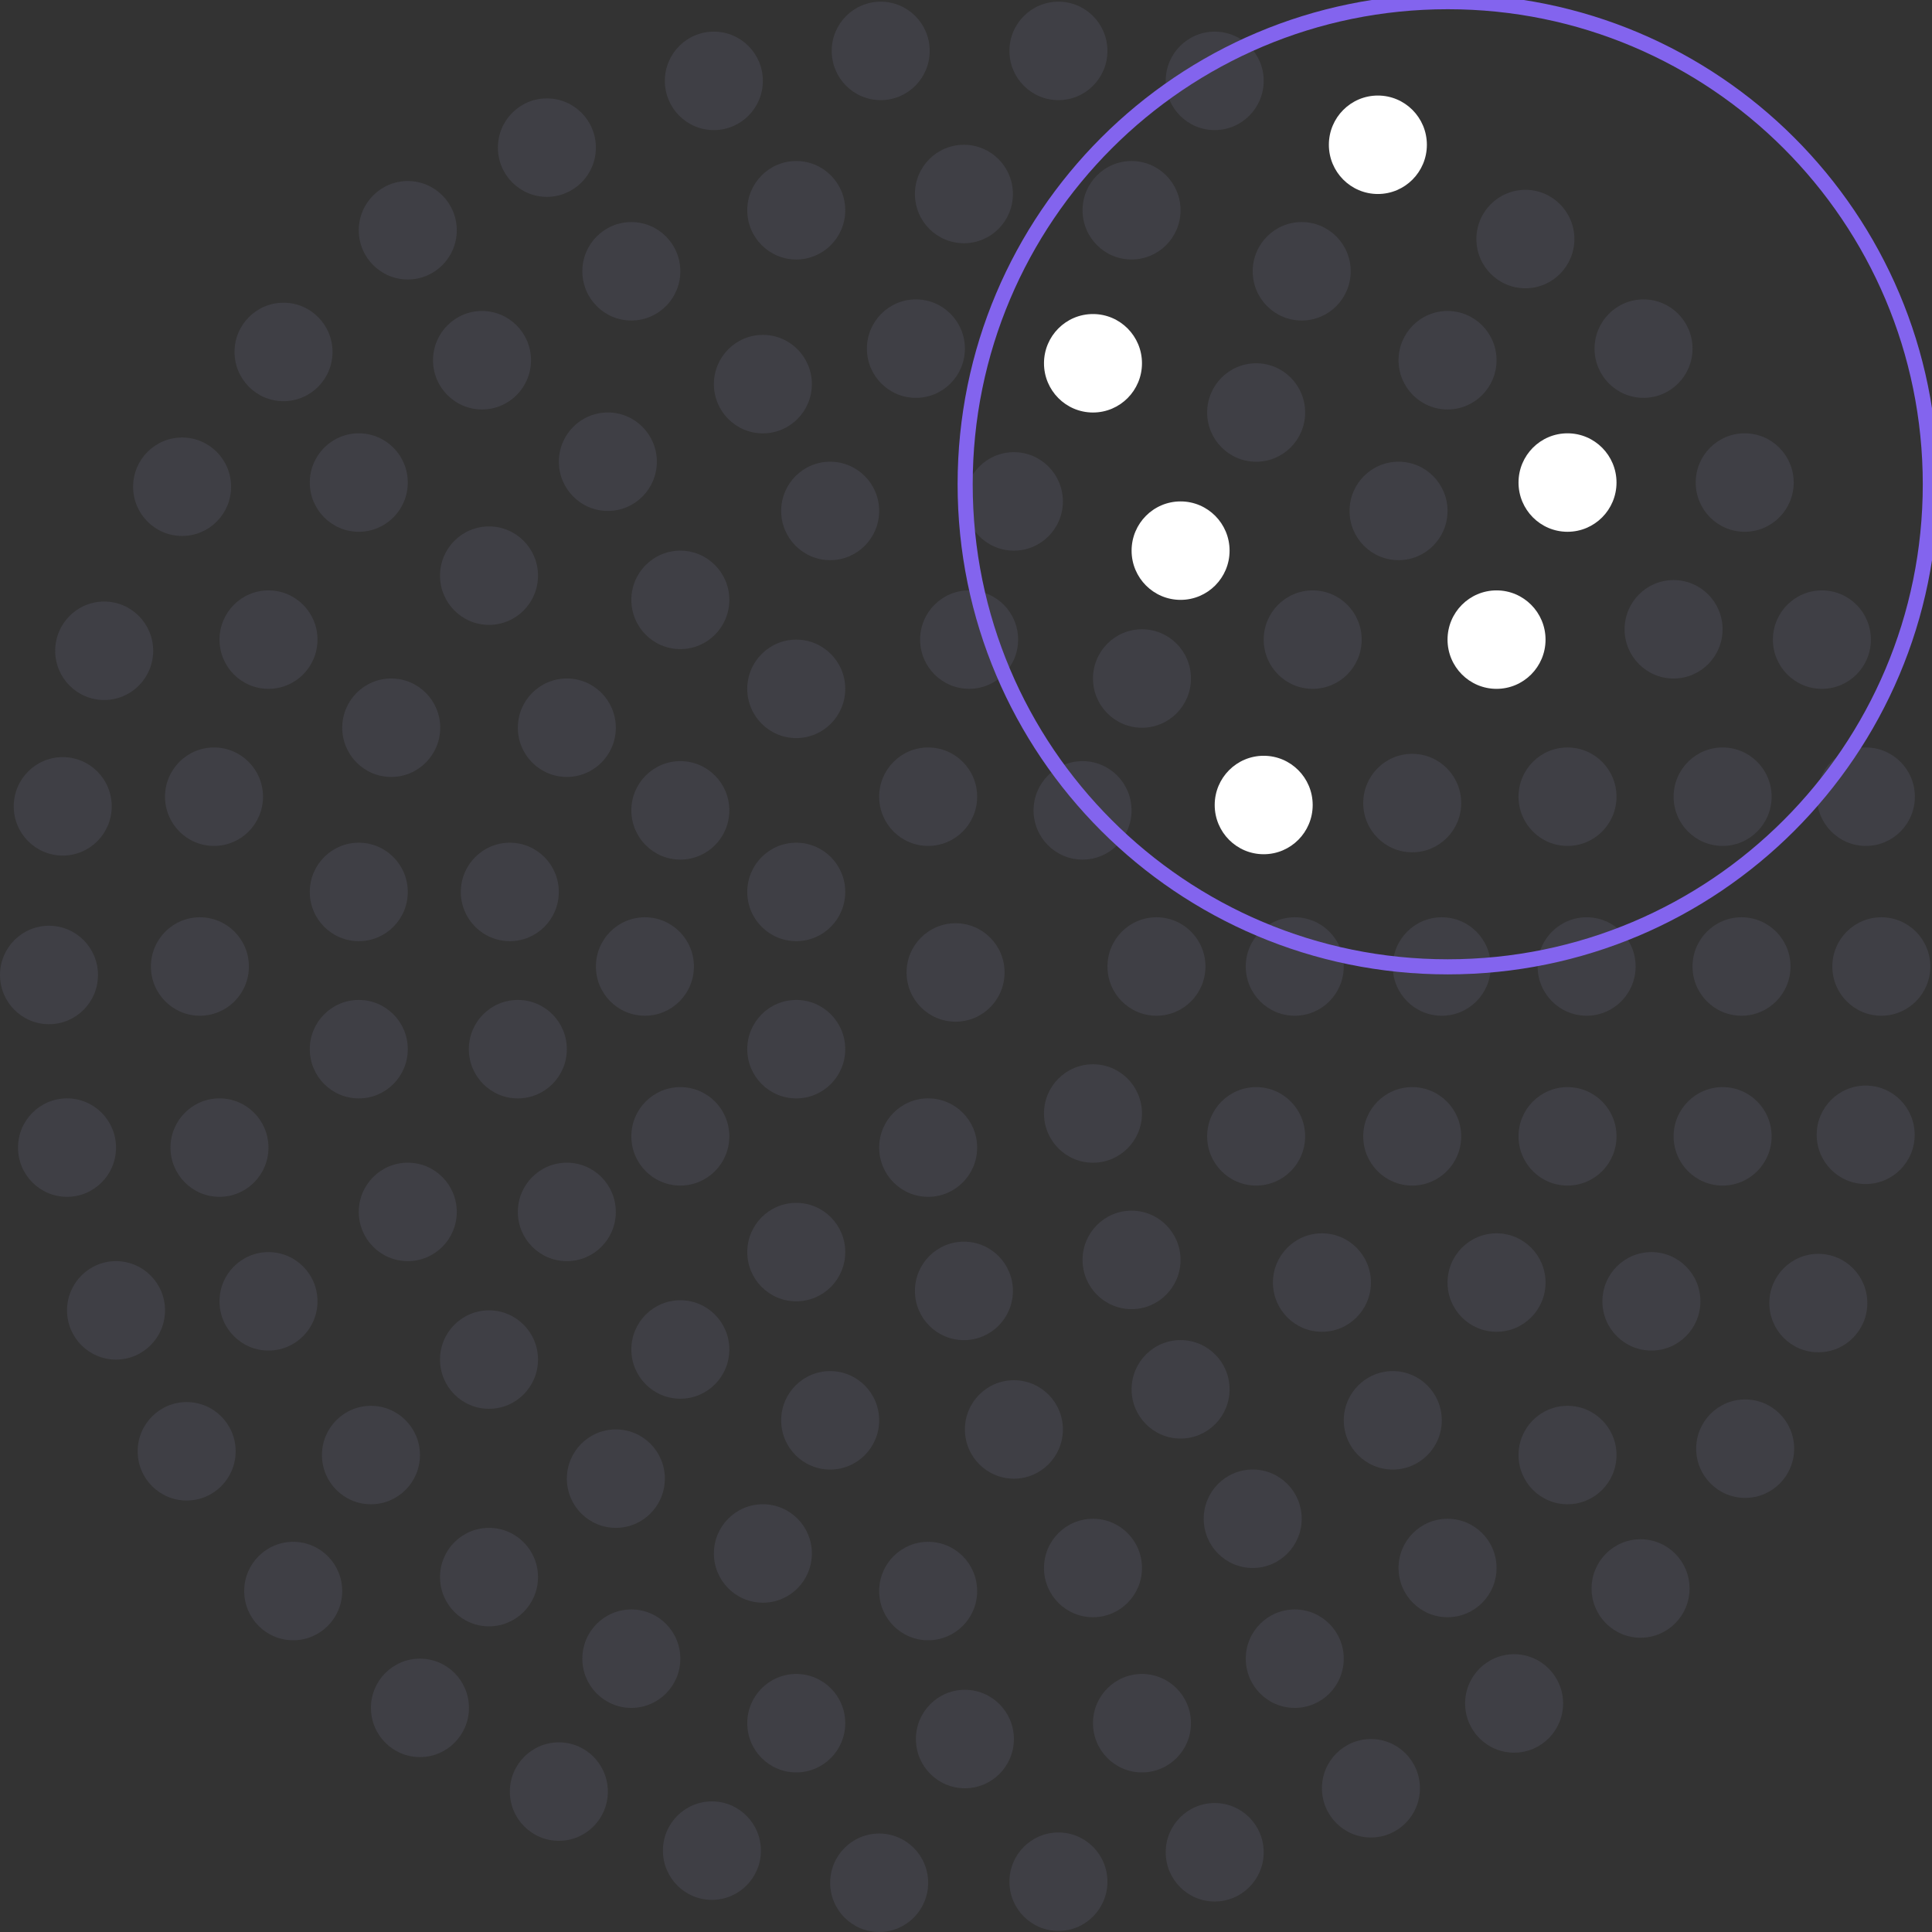 <svg width="128" height="128" viewBox="0 0 128 128" fill="none" xmlns="http://www.w3.org/2000/svg">
<rect x="0" y="0" width="128" height="128" fill="#333333" stroke="none"/>
<g clip-path="url(#clip0_384_1152)">
<path d="M91.287 12.853C93.08 12.853 94.534 11.393 94.534 9.592C94.534 7.79 93.08 6.33 91.287 6.33C89.495 6.33 88.041 7.79 88.041 9.592C88.041 11.393 89.495 12.853 91.287 12.853Z" fill="white"/>
<path d="M103.852 35.232C105.645 35.232 107.098 33.771 107.098 31.97C107.098 30.169 105.645 28.708 103.852 28.708C102.059 28.708 100.606 30.169 100.606 31.97C100.606 33.771 102.059 35.232 103.852 35.232Z" fill="white"/>
<path d="M99.15 45.638C100.942 45.638 102.396 44.178 102.396 42.377C102.396 40.575 100.942 39.115 99.15 39.115C97.357 39.115 95.903 40.575 95.903 42.377C95.903 44.178 97.357 45.638 99.15 45.638Z" fill="white"/>
<path d="M72.413 27.33C74.206 27.33 75.659 25.869 75.659 24.068C75.659 22.267 74.206 20.806 72.413 20.806C70.62 20.806 69.167 22.267 69.167 24.068C69.167 25.869 70.62 27.33 72.413 27.33Z" fill="white"/>
<path d="M78.216 39.743C80.009 39.743 81.463 38.283 81.463 36.482C81.463 34.68 80.009 33.22 78.216 33.22C76.424 33.22 74.971 34.68 74.971 36.482C74.971 38.283 76.424 39.743 78.216 39.743Z" fill="white"/>
<path d="M83.723 56.595C85.516 56.595 86.969 55.135 86.969 53.334C86.969 51.532 85.516 50.072 83.723 50.072C81.93 50.072 80.477 51.532 80.477 53.334C80.477 55.135 81.93 56.595 83.723 56.595Z" fill="white"/>
<path d="M58.349 6.634C60.142 6.634 61.595 5.174 61.595 3.373C61.595 1.571 60.142 0.111 58.349 0.111C56.557 0.111 55.103 1.571 55.103 3.373C55.103 5.174 56.557 6.634 58.349 6.634Z" fill="#3F3F45"/>
<path d="M47.294 8.619C49.087 8.619 50.541 7.159 50.541 5.358C50.541 3.556 49.087 2.096 47.294 2.096C45.502 2.096 44.048 3.556 44.048 5.358C44.048 7.159 45.502 8.619 47.294 8.619Z" fill="#3F3F45"/>
<path d="M36.233 13.042C38.026 13.042 39.479 11.582 39.479 9.78C39.479 7.979 38.026 6.519 36.233 6.519C34.44 6.519 32.987 7.979 32.987 9.78C32.987 11.582 34.44 13.042 36.233 13.042Z" fill="#3F3F45"/>
<path d="M27.017 18.517C28.809 18.517 30.263 17.057 30.263 15.256C30.263 13.454 28.809 11.994 27.017 11.994C25.224 11.994 23.77 13.454 23.77 15.256C23.77 17.057 25.224 18.517 27.017 18.517Z" fill="#3F3F45"/>
<path d="M18.784 26.579C20.576 26.579 22.03 25.119 22.03 23.317C22.03 21.516 20.576 20.056 18.784 20.056C16.991 20.056 15.538 21.516 15.538 23.317C15.538 25.119 16.991 26.579 18.784 26.579Z" fill="#3F3F45"/>
<path d="M12.065 35.509C13.858 35.509 15.311 34.049 15.311 32.248C15.311 30.446 13.858 28.986 12.065 28.986C10.272 28.986 8.819 30.446 8.819 32.248C8.819 34.049 10.272 35.509 12.065 35.509Z" fill="#3F3F45"/>
<path d="M6.903 46.377C8.696 46.377 10.149 44.917 10.149 43.116C10.149 41.315 8.696 39.854 6.903 39.854C5.11 39.854 3.657 41.315 3.657 43.116C3.657 44.917 5.11 46.377 6.903 46.377Z" fill="#3F3F45"/>
<path d="M4.156 56.684C5.949 56.684 7.402 55.224 7.402 53.422C7.402 51.621 5.949 50.161 4.156 50.161C2.364 50.161 0.91 51.621 0.91 53.422C0.91 55.224 2.364 56.684 4.156 56.684Z" fill="#3F3F45"/>
<path d="M3.246 67.857C5.039 67.857 6.492 66.396 6.492 64.595C6.492 62.794 5.039 61.333 3.246 61.333C1.453 61.333 0 62.794 0 64.595C0 66.396 1.453 67.857 3.246 67.857Z" fill="#3F3F45"/>
<path d="M4.441 79.293C6.233 79.293 7.687 77.833 7.687 76.032C7.687 74.23 6.233 72.77 4.441 72.77C2.648 72.77 1.194 74.23 1.194 76.032C1.194 77.833 2.648 79.293 4.441 79.293Z" fill="#3F3F45"/>
<path d="M7.687 90.077C9.479 90.077 10.933 88.617 10.933 86.816C10.933 85.014 9.479 83.554 7.687 83.554C5.894 83.554 4.441 85.014 4.441 86.816C4.441 88.617 5.894 90.077 7.687 90.077Z" fill="#3F3F45"/>
<path d="M12.367 99.414C14.16 99.414 15.613 97.954 15.613 96.152C15.613 94.351 14.16 92.891 12.367 92.891C10.574 92.891 9.121 94.351 9.121 96.152C9.121 97.954 10.574 99.414 12.367 99.414Z" fill="#3F3F45"/>
<path d="M19.425 108.672C21.218 108.672 22.672 107.212 22.672 105.411C22.672 103.609 21.218 102.149 19.425 102.149C17.633 102.149 16.179 103.609 16.179 105.411C16.179 107.212 17.633 108.672 19.425 108.672Z" fill="#3F3F45"/>
<path d="M27.823 116.412C29.615 116.412 31.069 114.952 31.069 113.151C31.069 111.349 29.615 109.889 27.823 109.889C26.03 109.889 24.576 111.349 24.576 113.151C24.576 114.952 26.03 116.412 27.823 116.412Z" fill="#3F3F45"/>
<path d="M37.026 121.959C38.818 121.959 40.272 120.498 40.272 118.697C40.272 116.896 38.818 115.435 37.026 115.435C35.233 115.435 33.779 116.896 33.779 118.697C33.779 120.498 35.233 121.959 37.026 121.959Z" fill="#3F3F45"/>
<path d="M47.166 125.871C48.959 125.871 50.412 124.41 50.412 122.609C50.412 120.808 48.959 119.348 47.166 119.348C45.373 119.348 43.92 120.808 43.92 122.609C43.92 124.41 45.373 125.871 47.166 125.871Z" fill="#3F3F45"/>
<path d="M58.247 128C60.04 128 61.493 126.54 61.493 124.738C61.493 122.937 60.04 121.477 58.247 121.477C56.454 121.477 55.001 122.937 55.001 124.738C55.001 126.54 56.454 128 58.247 128Z" fill="#3F3F45"/>
<path d="M70.124 127.929C71.916 127.929 73.37 126.469 73.37 124.667C73.37 122.866 71.916 121.406 70.124 121.406C68.331 121.406 66.877 122.866 66.877 124.667C66.877 126.469 68.331 127.929 70.124 127.929Z" fill="#3F3F45"/>
<path d="M80.477 125.98C82.269 125.98 83.723 124.519 83.723 122.718C83.723 120.917 82.269 119.456 80.477 119.456C78.684 119.456 77.231 120.917 77.231 122.718C77.231 124.519 78.684 125.98 80.477 125.98Z" fill="#3F3F45"/>
<path d="M90.828 121.739C92.621 121.739 94.074 120.279 94.074 118.477C94.074 116.676 92.621 115.216 90.828 115.216C89.035 115.216 87.582 116.676 87.582 118.477C87.582 120.279 89.035 121.739 90.828 121.739Z" fill="#3F3F45"/>
<path d="M100.313 116.119C102.106 116.119 103.559 114.659 103.559 112.858C103.559 111.056 102.106 109.596 100.313 109.596C98.52 109.596 97.067 111.056 97.067 112.858C97.067 114.659 98.52 116.119 100.313 116.119Z" fill="#3F3F45"/>
<path d="M108.692 108.504C110.485 108.504 111.938 107.043 111.938 105.242C111.938 103.441 110.485 101.98 108.692 101.98C106.9 101.98 105.446 103.441 105.446 105.242C105.446 107.043 106.9 108.504 108.692 108.504Z" fill="#3F3F45"/>
<path d="M115.622 99.24C117.415 99.24 118.868 97.78 118.868 95.979C118.868 94.178 117.415 92.717 115.622 92.717C113.829 92.717 112.376 94.178 112.376 95.979C112.376 97.78 113.829 99.24 115.622 99.24Z" fill="#3F3F45"/>
<path d="M120.469 89.593C122.261 89.593 123.715 88.133 123.715 86.332C123.715 84.53 122.261 83.07 120.469 83.07C118.676 83.07 117.223 84.53 117.223 86.332C117.223 88.133 118.676 89.593 120.469 89.593Z" fill="#3F3F45"/>
<path d="M123.606 78.445C125.399 78.445 126.852 76.985 126.852 75.184C126.852 73.382 125.399 71.922 123.606 71.922C121.813 71.922 120.36 73.382 120.36 75.184C120.36 76.985 121.813 78.445 123.606 78.445Z" fill="#3F3F45"/>
<path d="M124.643 67.295C126.436 67.295 127.889 65.835 127.889 64.033C127.889 62.232 126.436 60.772 124.643 60.772C122.85 60.772 121.397 62.232 121.397 64.033C121.397 65.835 122.85 67.295 124.643 67.295Z" fill="#3F3F45"/>
<path d="M123.619 56.045C125.412 56.045 126.865 54.584 126.865 52.783C126.865 50.982 125.412 49.522 123.619 49.522C121.827 49.522 120.373 50.982 120.373 52.783C120.373 54.584 121.827 56.045 123.619 56.045Z" fill="#3F3F45"/>
<path d="M120.706 45.638C122.499 45.638 123.952 44.178 123.952 42.377C123.952 40.575 122.499 39.115 120.706 39.115C118.914 39.115 117.46 40.575 117.46 42.377C117.46 44.178 118.914 45.638 120.706 45.638Z" fill="#3F3F45"/>
<path d="M115.591 35.232C117.384 35.232 118.837 33.771 118.837 31.97C118.837 30.169 117.384 28.708 115.591 28.708C113.798 28.708 112.345 30.169 112.345 31.97C112.345 33.771 113.798 35.232 115.591 35.232Z" fill="#3F3F45"/>
<path d="M108.888 26.359C110.68 26.359 112.134 24.899 112.134 23.098C112.134 21.296 110.68 19.836 108.888 19.836C107.095 19.836 105.642 21.296 105.642 23.098C105.642 24.899 107.095 26.359 108.888 26.359Z" fill="#3F3F45"/>
<path d="M101.061 19.099C102.854 19.099 104.307 17.639 104.307 15.837C104.307 14.036 102.854 12.576 101.061 12.576C99.268 12.576 97.815 14.036 97.815 15.837C97.815 17.639 99.268 19.099 101.061 19.099Z" fill="#3F3F45"/>
<path d="M80.477 8.619C82.269 8.619 83.723 7.159 83.723 5.358C83.723 3.556 82.269 2.096 80.477 2.096C78.684 2.096 77.231 3.556 77.231 5.358C77.231 7.159 78.684 8.619 80.477 8.619Z" fill="#3F3F45"/>
<path d="M70.124 6.634C71.916 6.634 73.37 5.174 73.37 3.373C73.37 1.571 71.916 0.111 70.124 0.111C68.331 0.111 66.877 1.571 66.877 3.373C66.877 5.174 68.331 6.634 70.124 6.634Z" fill="#3F3F45"/>
<path d="M52.754 17.192C54.547 17.192 56 15.732 56 13.93C56 12.129 54.547 10.668 52.754 10.668C50.962 10.668 49.508 12.129 49.508 13.93C49.508 15.732 50.962 17.192 52.754 17.192Z" fill="#3F3F45"/>
<path d="M41.828 21.235C43.621 21.235 45.074 19.775 45.074 17.973C45.074 16.172 43.621 14.712 41.828 14.712C40.035 14.712 38.582 16.172 38.582 17.973C38.582 19.775 40.035 21.235 41.828 21.235Z" fill="#3F3F45"/>
<path d="M31.934 27.128C33.727 27.128 35.181 25.667 35.181 23.866C35.181 22.065 33.727 20.604 31.934 20.604C30.142 20.604 28.689 22.065 28.689 23.866C28.689 25.667 30.142 27.128 31.934 27.128Z" fill="#3F3F45"/>
<path d="M23.77 35.232C25.563 35.232 27.017 33.771 27.017 31.97C27.017 30.169 25.563 28.708 23.77 28.708C21.978 28.708 20.524 30.169 20.524 31.97C20.524 33.771 21.978 35.232 23.77 35.232Z" fill="#3F3F45"/>
<path d="M17.789 45.638C19.582 45.638 21.035 44.178 21.035 42.377C21.035 40.575 19.582 39.115 17.789 39.115C15.996 39.115 14.543 40.575 14.543 42.377C14.543 44.178 15.996 45.638 17.789 45.638Z" fill="#3F3F45"/>
<path d="M14.179 56.045C15.972 56.045 17.425 54.584 17.425 52.783C17.425 50.982 15.972 49.522 14.179 49.522C12.386 49.522 10.933 50.982 10.933 52.783C10.933 54.584 12.386 56.045 14.179 56.045Z" fill="#3F3F45"/>
<path d="M13.244 67.295C15.037 67.295 16.49 65.835 16.49 64.033C16.49 62.232 15.037 60.772 13.244 60.772C11.451 60.772 9.998 62.232 9.998 64.033C9.998 65.835 11.451 67.295 13.244 67.295Z" fill="#3F3F45"/>
<path d="M14.541 79.293C16.334 79.293 17.787 77.833 17.787 76.032C17.787 74.23 16.334 72.77 14.541 72.77C12.748 72.77 11.295 74.23 11.295 76.032C11.295 77.833 12.748 79.293 14.541 79.293Z" fill="#3F3F45"/>
<path d="M17.789 89.478C19.582 89.478 21.035 88.018 21.035 86.216C21.035 84.415 19.582 82.955 17.789 82.955C15.996 82.955 14.543 84.415 14.543 86.216C14.543 88.018 15.996 89.478 17.789 89.478Z" fill="#3F3F45"/>
<path d="M24.576 99.662C26.369 99.662 27.823 98.202 27.823 96.401C27.823 94.599 26.369 93.139 24.576 93.139C22.784 93.139 21.33 94.599 21.33 96.401C21.33 98.202 22.784 99.662 24.576 99.662Z" fill="#3F3F45"/>
<path d="M32.398 107.749C34.191 107.749 35.645 106.288 35.645 104.487C35.645 102.686 34.191 101.225 32.398 101.225C30.606 101.225 29.152 102.686 29.152 104.487C29.152 106.288 30.606 107.749 32.398 107.749Z" fill="#3F3F45"/>
<path d="M41.828 113.153C43.621 113.153 45.074 111.693 45.074 109.891C45.074 108.09 43.621 106.63 41.828 106.63C40.035 106.63 38.582 108.09 38.582 109.891C38.582 111.693 40.035 113.153 41.828 113.153Z" fill="#3F3F45"/>
<path d="M52.754 117.427C54.547 117.427 56 115.967 56 114.165C56 112.364 54.547 110.904 52.754 110.904C50.962 110.904 49.508 112.364 49.508 114.165C49.508 115.967 50.962 117.427 52.754 117.427Z" fill="#3F3F45"/>
<path d="M63.927 118.477C65.719 118.477 67.173 117.017 67.173 115.216C67.173 113.414 65.719 111.954 63.927 111.954C62.134 111.954 60.681 113.414 60.681 115.216C60.681 117.017 62.134 118.477 63.927 118.477Z" fill="#3F3F45"/>
<path d="M75.659 117.427C77.451 117.427 78.905 115.967 78.905 114.165C78.905 112.364 77.451 110.904 75.659 110.904C73.866 110.904 72.413 112.364 72.413 114.165C72.413 115.967 73.866 117.427 75.659 117.427Z" fill="#3F3F45"/>
<path d="M85.781 113.153C87.574 113.153 89.027 111.693 89.027 109.891C89.027 108.09 87.574 106.63 85.781 106.63C83.988 106.63 82.535 108.09 82.535 109.891C82.535 111.693 83.988 113.153 85.781 113.153Z" fill="#3F3F45"/>
<path d="M95.903 107.145C97.696 107.145 99.15 105.685 99.15 103.883C99.15 102.082 97.696 100.622 95.903 100.622C94.111 100.622 92.657 102.082 92.657 103.883C92.657 105.685 94.111 107.145 95.903 107.145Z" fill="#3F3F45"/>
<path d="M103.852 99.662C105.645 99.662 107.098 98.202 107.098 96.401C107.098 94.599 105.645 93.139 103.852 93.139C102.059 93.139 100.606 94.599 100.606 96.401C100.606 98.202 102.059 99.662 103.852 99.662Z" fill="#3F3F45"/>
<path d="M109.41 89.478C111.202 89.478 112.656 88.018 112.656 86.216C112.656 84.415 111.202 82.955 109.41 82.955C107.617 82.955 106.163 84.415 106.163 86.216C106.163 88.018 107.617 89.478 109.41 89.478Z" fill="#3F3F45"/>
<path d="M114.128 78.547C115.92 78.547 117.374 77.087 117.374 75.286C117.374 73.484 115.92 72.024 114.128 72.024C112.335 72.024 110.881 73.484 110.881 75.286C110.881 77.087 112.335 78.547 114.128 78.547Z" fill="#3F3F45"/>
<path d="M115.38 67.295C117.173 67.295 118.626 65.835 118.626 64.033C118.626 62.232 117.173 60.772 115.38 60.772C113.587 60.772 112.134 62.232 112.134 64.033C112.134 65.835 113.587 67.295 115.38 67.295Z" fill="#3F3F45"/>
<path d="M114.128 56.045C115.92 56.045 117.374 54.584 117.374 52.783C117.374 50.982 115.92 49.522 114.128 49.522C112.335 49.522 110.881 50.982 110.881 52.783C110.881 54.584 112.335 56.045 114.128 56.045Z" fill="#3F3F45"/>
<path d="M110.879 44.954C112.672 44.954 114.125 43.494 114.125 41.693C114.125 39.891 112.672 38.431 110.879 38.431C109.087 38.431 107.633 39.891 107.633 41.693C107.633 43.494 109.087 44.954 110.879 44.954Z" fill="#3F3F45"/>
<path d="M95.903 27.128C97.696 27.128 99.15 25.667 99.15 23.866C99.15 22.065 97.696 20.604 95.903 20.604C94.111 20.604 92.657 22.065 92.657 23.866C92.657 25.667 94.111 27.128 95.903 27.128Z" fill="#3F3F45"/>
<path d="M86.241 21.235C88.034 21.235 89.487 19.775 89.487 17.973C89.487 16.172 88.034 14.712 86.241 14.712C84.448 14.712 82.995 16.172 82.995 17.973C82.995 19.775 84.448 21.235 86.241 21.235Z" fill="#3F3F45"/>
<path d="M74.968 17.192C76.761 17.192 78.214 15.732 78.214 13.93C78.214 12.129 76.761 10.668 74.968 10.668C73.175 10.668 71.722 12.129 71.722 13.93C71.722 15.732 73.175 17.192 74.968 17.192Z" fill="#3F3F45"/>
<path d="M63.862 16.115C65.655 16.115 67.108 14.655 67.108 12.853C67.108 11.052 65.655 9.592 63.862 9.592C62.069 9.592 60.616 11.052 60.616 12.853C60.616 14.655 62.069 16.115 63.862 16.115Z" fill="#3F3F45"/>
<path d="M50.543 28.711C52.336 28.711 53.789 27.25 53.789 25.449C53.789 23.648 52.336 22.187 50.543 22.187C48.75 22.187 47.297 23.648 47.297 25.449C47.297 27.25 48.75 28.711 50.543 28.711Z" fill="#3F3F45"/>
<path d="M40.272 33.851C42.065 33.851 43.518 32.39 43.518 30.589C43.518 28.788 42.065 27.327 40.272 27.327C38.479 27.327 37.026 28.788 37.026 30.589C37.026 32.39 38.479 33.851 40.272 33.851Z" fill="#3F3F45"/>
<path d="M32.398 41.4C34.191 41.4 35.645 39.939 35.645 38.138C35.645 36.337 34.191 34.876 32.398 34.876C30.606 34.876 29.152 36.337 29.152 38.138C29.152 39.939 30.606 41.4 32.398 41.4Z" fill="#3F3F45"/>
<path d="M25.92 51.475C27.712 51.475 29.166 50.015 29.166 48.214C29.166 46.412 27.712 44.952 25.92 44.952C24.127 44.952 22.674 46.412 22.674 48.214C22.674 50.015 24.127 51.475 25.92 51.475Z" fill="#3F3F45"/>
<path d="M23.77 62.355C25.563 62.355 27.017 60.895 27.017 59.093C27.017 57.292 25.563 55.831 23.77 55.831C21.978 55.831 20.524 57.292 20.524 59.093C20.524 60.895 21.978 62.355 23.77 62.355Z" fill="#3F3F45"/>
<path d="M23.77 72.772C25.563 72.772 27.017 71.312 27.017 69.511C27.017 67.709 25.563 66.249 23.77 66.249C21.978 66.249 20.524 67.709 20.524 69.511C20.524 71.312 21.978 72.772 23.77 72.772Z" fill="#3F3F45"/>
<path d="M27.017 83.554C28.809 83.554 30.263 82.094 30.263 80.293C30.263 78.491 28.809 77.031 27.017 77.031C25.224 77.031 23.77 78.491 23.77 80.293C23.77 82.094 25.224 83.554 27.017 83.554Z" fill="#3F3F45"/>
<path d="M32.398 93.337C34.191 93.337 35.645 91.876 35.645 90.075C35.645 88.274 34.191 86.814 32.398 86.814C30.606 86.814 29.152 88.274 29.152 90.075C29.152 91.876 30.606 93.337 32.398 93.337Z" fill="#3F3F45"/>
<path d="M40.802 101.225C42.595 101.225 44.048 99.765 44.048 97.964C44.048 96.162 42.595 94.702 40.802 94.702C39.01 94.702 37.556 96.162 37.556 97.964C37.556 99.765 39.01 101.225 40.802 101.225Z" fill="#3F3F45"/>
<path d="M50.543 106.183C52.336 106.183 53.789 104.723 53.789 102.922C53.789 101.12 52.336 99.66 50.543 99.66C48.75 99.66 47.297 101.12 47.297 102.922C47.297 104.723 48.75 106.183 50.543 106.183Z" fill="#3F3F45"/>
<path d="M61.493 108.672C63.286 108.672 64.739 107.212 64.739 105.411C64.739 103.609 63.286 102.149 61.493 102.149C59.7 102.149 58.247 103.609 58.247 105.411C58.247 107.212 59.7 108.672 61.493 108.672Z" fill="#3F3F45"/>
<path d="M72.413 107.145C74.206 107.145 75.659 105.685 75.659 103.883C75.659 102.082 74.206 100.622 72.413 100.622C70.62 100.622 69.167 102.082 69.167 103.883C69.167 105.685 70.62 107.145 72.413 107.145Z" fill="#3F3F45"/>
<path d="M82.995 103.883C84.787 103.883 86.241 102.423 86.241 100.622C86.241 98.82 84.787 97.36 82.995 97.36C81.202 97.36 79.749 98.82 79.749 100.622C79.749 102.423 81.202 103.883 82.995 103.883Z" fill="#3F3F45"/>
<path d="M92.275 97.362C94.068 97.362 95.522 95.902 95.522 94.1C95.522 92.299 94.068 90.839 92.275 90.839C90.483 90.839 89.029 92.299 89.029 94.1C89.029 95.902 90.483 97.362 92.275 97.362Z" fill="#3F3F45"/>
<path d="M99.15 88.234C100.942 88.234 102.396 86.774 102.396 84.973C102.396 83.172 100.942 81.711 99.15 81.711C97.357 81.711 95.903 83.172 95.903 84.973C95.903 86.774 97.357 88.234 99.15 88.234Z" fill="#3F3F45"/>
<path d="M103.852 78.547C105.645 78.547 107.098 77.087 107.098 75.286C107.098 73.484 105.645 72.024 103.852 72.024C102.059 72.024 100.606 73.484 100.606 75.286C100.606 77.087 102.059 78.547 103.852 78.547Z" fill="#3F3F45"/>
<path d="M105.118 67.295C106.91 67.295 108.364 65.835 108.364 64.033C108.364 62.232 106.91 60.772 105.118 60.772C103.325 60.772 101.872 62.232 101.872 64.033C101.872 65.835 103.325 67.295 105.118 67.295Z" fill="#3F3F45"/>
<path d="M103.852 56.045C105.645 56.045 107.098 54.584 107.098 52.783C107.098 50.982 105.645 49.522 103.852 49.522C102.059 49.522 100.606 50.982 100.606 52.783C100.606 54.584 102.059 56.045 103.852 56.045Z" fill="#3F3F45"/>
<path d="M92.657 37.112C94.45 37.112 95.903 35.652 95.903 33.851C95.903 32.049 94.45 30.589 92.657 30.589C90.865 30.589 89.411 32.049 89.411 33.851C89.411 35.652 90.865 37.112 92.657 37.112Z" fill="#3F3F45"/>
<path d="M83.223 30.591C85.016 30.591 86.469 29.131 86.469 27.33C86.469 25.528 85.016 24.068 83.223 24.068C81.431 24.068 79.977 25.528 79.977 27.33C79.977 29.131 81.431 30.591 83.223 30.591Z" fill="#3F3F45"/>
<path d="M60.681 26.359C62.473 26.359 63.927 24.899 63.927 23.098C63.927 21.296 62.473 19.836 60.681 19.836C58.888 19.836 57.435 21.296 57.435 23.098C57.435 24.899 58.888 26.359 60.681 26.359Z" fill="#3F3F45"/>
<path d="M55.001 37.112C56.794 37.112 58.247 35.652 58.247 33.851C58.247 32.049 56.794 30.589 55.001 30.589C53.208 30.589 51.755 32.049 51.755 33.851C51.755 35.652 53.208 37.112 55.001 37.112Z" fill="#3F3F45"/>
<path d="M45.074 43.005C46.867 43.005 48.32 41.545 48.32 39.743C48.32 37.942 46.867 36.482 45.074 36.482C43.281 36.482 41.828 37.942 41.828 39.743C41.828 41.545 43.281 43.005 45.074 43.005Z" fill="#3F3F45"/>
<path d="M37.554 51.475C39.347 51.475 40.8 50.015 40.8 48.214C40.8 46.412 39.347 44.952 37.554 44.952C35.761 44.952 34.308 46.412 34.308 48.214C34.308 50.015 35.761 51.475 37.554 51.475Z" fill="#3F3F45"/>
<path d="M33.777 62.355C35.57 62.355 37.023 60.895 37.023 59.093C37.023 57.292 35.57 55.831 33.777 55.831C31.985 55.831 30.531 57.292 30.531 59.093C30.531 60.895 31.985 62.355 33.777 62.355Z" fill="#3F3F45"/>
<path d="M34.308 72.772C36.101 72.772 37.554 71.312 37.554 69.511C37.554 67.709 36.101 66.249 34.308 66.249C32.515 66.249 31.062 67.709 31.062 69.511C31.062 71.312 32.515 72.772 34.308 72.772Z" fill="#3F3F45"/>
<path d="M37.554 83.554C39.347 83.554 40.8 82.094 40.8 80.293C40.8 78.491 39.347 77.031 37.554 77.031C35.761 77.031 34.308 78.491 34.308 80.293C34.308 82.094 35.761 83.554 37.554 83.554Z" fill="#3F3F45"/>
<path d="M45.074 92.668C46.867 92.668 48.32 91.208 48.32 89.407C48.32 87.606 46.867 86.145 45.074 86.145C43.281 86.145 41.828 87.606 41.828 89.407C41.828 91.208 43.281 92.668 45.074 92.668Z" fill="#3F3F45"/>
<path d="M55.001 97.362C56.794 97.362 58.247 95.902 58.247 94.1C58.247 92.299 56.794 90.839 55.001 90.839C53.208 90.839 51.755 92.299 51.755 94.1C51.755 95.902 53.208 97.362 55.001 97.362Z" fill="#3F3F45"/>
<path d="M67.173 97.966C68.966 97.966 70.419 96.506 70.419 94.704C70.419 92.903 68.966 91.443 67.173 91.443C65.38 91.443 63.927 92.903 63.927 94.704C63.927 96.506 65.38 97.966 67.173 97.966Z" fill="#3F3F45"/>
<path d="M78.216 95.308C80.009 95.308 81.463 93.848 81.463 92.047C81.463 90.245 80.009 88.785 78.216 88.785C76.424 88.785 74.971 90.245 74.971 92.047C74.971 93.848 76.424 95.308 78.216 95.308Z" fill="#3F3F45"/>
<path d="M87.582 88.234C89.374 88.234 90.828 86.774 90.828 84.973C90.828 83.172 89.374 81.711 87.582 81.711C85.789 81.711 84.336 83.172 84.336 84.973C84.336 86.774 85.789 88.234 87.582 88.234Z" fill="#3F3F45"/>
<path d="M93.563 78.547C95.356 78.547 96.809 77.087 96.809 75.286C96.809 73.484 95.356 72.024 93.563 72.024C91.77 72.024 90.317 73.484 90.317 75.286C90.317 77.087 91.77 78.547 93.563 78.547Z" fill="#3F3F45"/>
<path d="M95.522 67.295C97.314 67.295 98.767 65.835 98.767 64.033C98.767 62.232 97.314 60.772 95.522 60.772C93.729 60.772 92.275 62.232 92.275 64.033C92.275 65.835 93.729 67.295 95.522 67.295Z" fill="#3F3F45"/>
<path d="M93.563 56.467C95.356 56.467 96.809 55.006 96.809 53.205C96.809 51.404 95.356 49.943 93.563 49.943C91.77 49.943 90.317 51.404 90.317 53.205C90.317 55.006 91.77 56.467 93.563 56.467Z" fill="#3F3F45"/>
<path d="M86.969 45.638C88.762 45.638 90.215 44.178 90.215 42.377C90.215 40.575 88.762 39.115 86.969 39.115C85.176 39.115 83.723 40.575 83.723 42.377C83.723 44.178 85.176 45.638 86.969 45.638Z" fill="#3F3F45"/>
<path d="M67.173 36.482C68.966 36.482 70.419 35.021 70.419 33.22C70.419 31.419 68.966 29.958 67.173 29.958C65.38 29.958 63.927 31.419 63.927 33.22C63.927 35.021 65.38 36.482 67.173 36.482Z" fill="#3F3F45"/>
<path d="M52.754 48.9C54.547 48.9 56 47.44 56 45.638C56 43.837 54.547 42.377 52.754 42.377C50.962 42.377 49.508 43.837 49.508 45.638C49.508 47.44 50.962 48.9 52.754 48.9Z" fill="#3F3F45"/>
<path d="M45.074 56.951C46.867 56.951 48.32 55.49 48.32 53.689C48.32 51.888 46.867 50.427 45.074 50.427C43.281 50.427 41.828 51.888 41.828 53.689C41.828 55.49 43.281 56.951 45.074 56.951Z" fill="#3F3F45"/>
<path d="M42.727 67.295C44.52 67.295 45.974 65.835 45.974 64.033C45.974 62.232 44.52 60.772 42.727 60.772C40.935 60.772 39.481 62.232 39.481 64.033C39.481 65.835 40.935 67.295 42.727 67.295Z" fill="#3F3F45"/>
<path d="M45.074 78.547C46.867 78.547 48.32 77.087 48.32 75.286C48.32 73.484 46.867 72.024 45.074 72.024C43.281 72.024 41.828 73.484 41.828 75.286C41.828 77.087 43.281 78.547 45.074 78.547Z" fill="#3F3F45"/>
<path d="M52.754 86.216C54.547 86.216 56 84.756 56 82.955C56 81.153 54.547 79.693 52.754 79.693C50.962 79.693 49.508 81.153 49.508 82.955C49.508 84.756 50.962 86.216 52.754 86.216Z" fill="#3F3F45"/>
<path d="M63.862 88.787C65.655 88.787 67.108 87.327 67.108 85.526C67.108 83.724 65.655 82.264 63.862 82.264C62.069 82.264 60.616 83.724 60.616 85.526C60.616 87.327 62.069 88.787 63.862 88.787Z" fill="#3F3F45"/>
<path d="M74.968 86.734C76.761 86.734 78.214 85.273 78.214 83.472C78.214 81.671 76.761 80.21 74.968 80.21C73.175 80.21 71.722 81.671 71.722 83.472C71.722 85.273 73.175 86.734 74.968 86.734Z" fill="#3F3F45"/>
<path d="M83.223 78.547C85.016 78.547 86.469 77.087 86.469 75.286C86.469 73.484 85.016 72.024 83.223 72.024C81.431 72.024 79.977 73.484 79.977 75.286C79.977 77.087 81.431 78.547 83.223 78.547Z" fill="#3F3F45"/>
<path d="M85.781 67.295C87.574 67.295 89.027 65.835 89.027 64.033C89.027 62.232 87.574 60.772 85.781 60.772C83.988 60.772 82.535 62.232 82.535 64.033C82.535 65.835 83.988 67.295 85.781 67.295Z" fill="#3F3F45"/>
<path d="M75.659 48.214C77.451 48.214 78.905 46.753 78.905 44.952C78.905 43.151 77.451 41.691 75.659 41.691C73.866 41.691 72.413 43.151 72.413 44.952C72.413 46.753 73.866 48.214 75.659 48.214Z" fill="#3F3F45"/>
<path d="M64.207 45.636C65.999 45.636 67.453 44.176 67.453 42.374C67.453 40.573 65.999 39.113 64.207 39.113C62.414 39.113 60.96 40.573 60.96 42.374C60.96 44.176 62.414 45.636 64.207 45.636Z" fill="#3F3F45"/>
<path d="M61.493 56.045C63.286 56.045 64.739 54.584 64.739 52.783C64.739 50.982 63.286 49.522 61.493 49.522C59.7 49.522 58.247 50.982 58.247 52.783C58.247 54.584 59.7 56.045 61.493 56.045Z" fill="#3F3F45"/>
<path d="M52.754 62.355C54.547 62.355 56 60.895 56 59.093C56 57.292 54.547 55.831 52.754 55.831C50.962 55.831 49.508 57.292 49.508 59.093C49.508 60.895 50.962 62.355 52.754 62.355Z" fill="#3F3F45"/>
<path d="M52.754 72.772C54.547 72.772 56 71.312 56 69.511C56 67.709 54.547 66.249 52.754 66.249C50.962 66.249 49.508 67.709 49.508 69.511C49.508 71.312 50.962 72.772 52.754 72.772Z" fill="#3F3F45"/>
<path d="M61.493 79.293C63.286 79.293 64.739 77.833 64.739 76.032C64.739 74.23 63.286 72.77 61.493 72.77C59.7 72.77 58.247 74.23 58.247 76.032C58.247 77.833 59.7 79.293 61.493 79.293Z" fill="#3F3F45"/>
<path d="M63.31 67.69C65.102 67.69 66.556 66.23 66.556 64.428C66.556 62.627 65.102 61.167 63.31 61.167C61.517 61.167 60.063 62.627 60.063 64.428C60.063 66.23 61.517 67.69 63.31 67.69Z" fill="#3F3F45"/>
<path d="M72.413 77.033C74.206 77.033 75.659 75.573 75.659 73.772C75.659 71.97 74.206 70.51 72.413 70.51C70.62 70.51 69.167 71.97 69.167 73.772C69.167 75.573 70.62 77.033 72.413 77.033Z" fill="#3F3F45"/>
<path d="M76.618 67.295C78.411 67.295 79.864 65.835 79.864 64.033C79.864 62.232 78.411 60.772 76.618 60.772C74.825 60.772 73.372 62.232 73.372 64.033C73.372 65.835 74.825 67.295 76.618 67.295Z" fill="#3F3F45"/>
<path d="M71.722 56.951C73.515 56.951 74.968 55.49 74.968 53.689C74.968 51.888 73.515 50.427 71.722 50.427C69.929 50.427 68.476 51.888 68.476 53.689C68.476 55.49 69.929 56.951 71.722 56.951Z" fill="#3F3F45"/>
<path d="M95.917 64.055C113.574 64.055 127.889 49.741 127.889 32.083C127.889 14.425 113.574 0.111 95.917 0.111C78.259 0.111 63.944 14.425 63.944 32.083C63.944 49.741 78.259 64.055 95.917 64.055Z" stroke="#8364EE" stroke-miterlimit="10"/>
</g>
<defs>
<clipPath id="clip0_384_1152">
<rect width="128" height="128" fill="white"/>
</clipPath>
</defs>
</svg>
